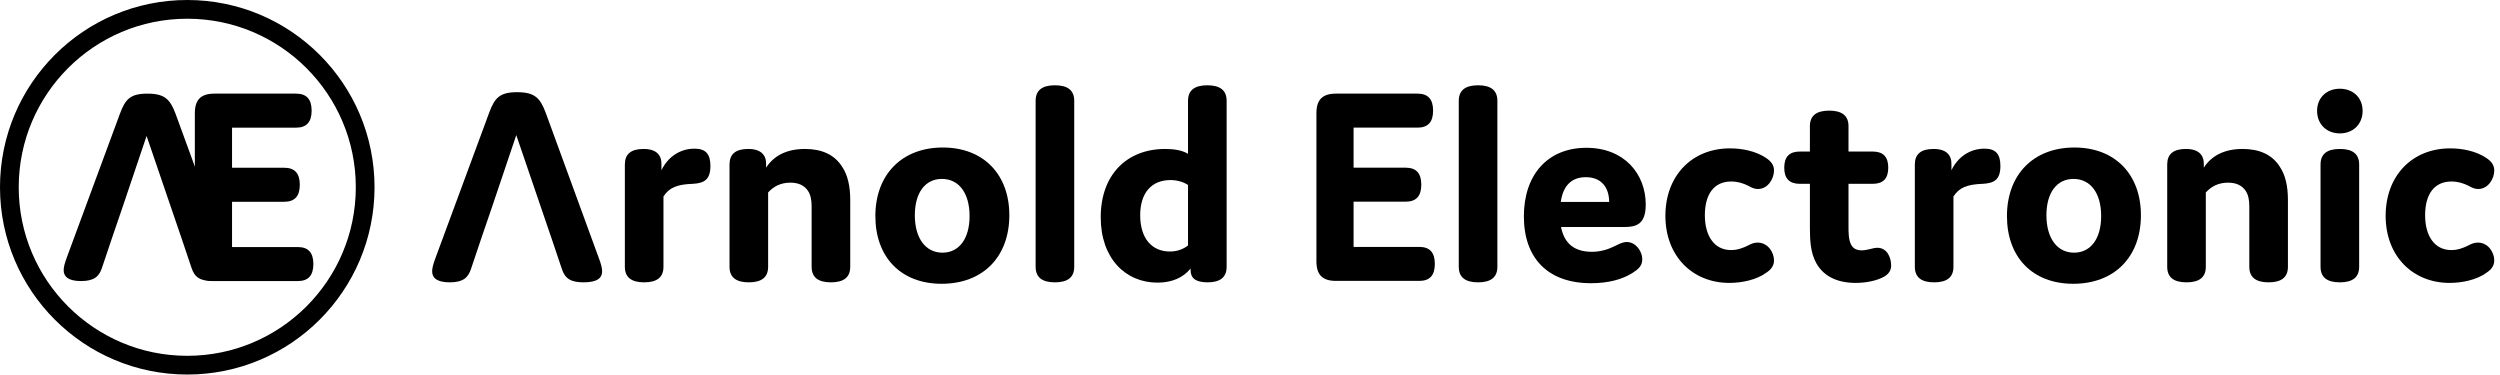 <svg width="267" height="40" viewBox="0 0 267 40" fill="none" xmlns="http://www.w3.org/2000/svg">
<path d="M114.728 10.769C114.728 9.662 114.051 9.108 112.667 9.108C111.282 9.108 110.605 9.662 110.605 10.769V28.492C110.605 29.6 111.282 30.154 112.667 30.154C114.051 30.154 114.728 29.6 114.728 28.492V10.769Z" fill="black"/>
<path fill-rule="evenodd" clip-rule="evenodd" d="M100.566 30.308C96.197 30.308 93.489 27.446 93.489 23.077C93.489 18.646 96.32 15.754 100.689 15.754C105.058 15.754 107.797 18.646 107.797 22.985C107.797 27.446 104.966 30.308 100.566 30.308ZM100.597 19.108C98.812 19.108 97.704 20.585 97.704 22.985C97.704 25.477 98.874 26.985 100.658 26.985C102.443 26.985 103.55 25.477 103.55 23.077C103.55 20.585 102.381 19.108 100.597 19.108Z" fill="black"/>
<path d="M70.858 20.985C71.473 20.031 72.304 19.692 73.996 19.631C75.227 19.569 75.873 19.169 75.873 17.723C75.873 16.431 75.35 15.877 74.181 15.877C72.55 15.877 71.289 16.831 70.642 18.185V17.569C70.673 16.615 70.15 15.908 68.735 15.908C67.381 15.908 66.735 16.462 66.735 17.569V28.492C66.735 29.6 67.412 30.154 68.796 30.154C70.181 30.154 70.858 29.6 70.858 28.492V20.985Z" fill="black"/>
<path d="M79.913 15.908C78.559 15.908 77.913 16.462 77.913 17.569V28.492C77.913 29.6 78.59 30.154 79.974 30.154C81.359 30.154 82.036 29.6 82.036 28.492V20.554C82.62 19.908 83.39 19.508 84.405 19.508C85.266 19.508 85.882 19.785 86.282 20.369C86.559 20.769 86.682 21.323 86.682 22.031V28.492C86.682 29.6 87.359 30.154 88.743 30.154C90.128 30.154 90.805 29.6 90.805 28.492V21.354C90.805 19.877 90.528 18.677 89.943 17.815C89.113 16.492 87.728 15.908 85.974 15.908C84.036 15.908 82.651 16.615 81.82 17.908V17.569C81.851 16.615 81.328 15.908 79.913 15.908Z" fill="black"/>
<path fill-rule="evenodd" clip-rule="evenodd" d="M123.619 30.185C120.234 30.185 117.557 27.631 117.557 23.2C117.557 18.708 120.296 15.908 124.45 15.908C125.434 15.908 126.296 16.061 126.88 16.431V10.769C126.88 9.662 127.557 9.108 128.942 9.108C130.327 9.108 131.004 9.662 131.004 10.769V28.492C131.004 29.631 130.296 30.154 128.973 30.154C127.68 30.154 127.157 29.692 127.157 28.861V28.677C126.357 29.662 125.157 30.185 123.619 30.185ZM126.88 26.215V19.754C126.357 19.415 125.711 19.231 125.004 19.231C123.004 19.231 121.773 20.585 121.773 22.985C121.773 25.477 123.034 26.861 124.942 26.861C125.68 26.861 126.327 26.646 126.88 26.215Z" fill="black"/>
<path d="M144.563 17.908V13.631H151.394C152.501 13.631 153.055 13.046 153.055 11.815C153.055 10.585 152.501 10 151.394 10H142.686C141.24 10 140.594 10.646 140.594 12.092V27.908C140.594 29.354 141.24 30 142.686 30H151.578C152.686 30 153.24 29.415 153.24 28.185C153.24 26.954 152.686 26.369 151.578 26.369H144.563V21.538H150.132C151.24 21.538 151.794 20.954 151.794 19.723C151.794 18.492 151.24 17.908 150.132 17.908H144.563Z" fill="black"/>
<path d="M157.859 9.108C159.243 9.108 159.92 9.662 159.92 10.769V28.492C159.92 29.6 159.243 30.154 157.859 30.154C156.474 30.154 155.797 29.6 155.797 28.492V10.769C155.797 9.662 156.474 9.108 157.859 9.108Z" fill="black"/>
<path fill-rule="evenodd" clip-rule="evenodd" d="M173.734 25.846C173.365 25.846 173.027 26 172.534 26.246C171.796 26.615 170.996 26.892 170.011 26.892C168.103 26.892 167.057 25.969 166.719 24.246H173.427C174.719 24.246 175.765 24 175.765 21.846C175.765 18.585 173.488 15.785 169.427 15.785C165.303 15.785 162.75 18.646 162.75 23.108C162.75 27.6 165.334 30.246 169.919 30.246C171.765 30.246 173.242 29.846 174.319 29.169C174.903 28.8 175.396 28.431 175.396 27.692C175.396 26.861 174.719 25.846 173.734 25.846ZM169.365 18.923C171.088 18.923 171.857 20.092 171.857 21.569H166.688C166.934 19.846 167.827 18.923 169.365 18.923Z" fill="black"/>
<path d="M184.879 19.385C183.064 19.385 182.079 20.738 182.079 22.985C182.079 25.169 183.064 26.708 184.879 26.708C185.556 26.708 186.141 26.492 186.695 26.215C187.033 26.031 187.341 25.908 187.71 25.908C188.818 25.908 189.464 26.954 189.464 27.815C189.464 28.4 189.125 28.8 188.664 29.108C187.587 29.908 185.987 30.215 184.695 30.215C180.787 30.215 177.864 27.385 177.864 23.046C177.864 18.769 180.695 15.846 184.756 15.846C186.048 15.846 187.495 16.123 188.602 16.861C189.156 17.231 189.464 17.631 189.464 18.215C189.464 19.046 188.848 20.185 187.741 20.185C187.402 20.185 187.095 20.061 186.725 19.846C186.172 19.569 185.587 19.385 184.879 19.385Z" fill="black"/>
<path d="M200.497 26.462C200.275 26.462 200.079 26.511 199.863 26.566L199.789 26.585C199.747 26.594 199.703 26.604 199.659 26.614C199.409 26.672 199.122 26.738 198.835 26.738C198.312 26.738 197.912 26.554 197.697 26.123C197.42 25.6 197.42 24.8 197.42 24.246V19.631H200.004C201.112 19.631 201.666 19.077 201.666 17.908C201.666 16.738 201.112 16.185 200.004 16.185H197.42V13.477C197.42 12.369 196.743 11.815 195.358 11.815C193.974 11.815 193.297 12.369 193.297 13.477V16.185H192.22C191.112 16.185 190.558 16.738 190.558 17.908C190.558 19.077 191.112 19.631 192.22 19.631H193.297V24.246C193.297 25.662 193.358 26.985 193.974 28.092C194.651 29.323 195.974 30.215 198.189 30.215C199.389 30.215 200.558 29.938 201.235 29.538C201.82 29.2 201.974 28.769 201.974 28.338C201.974 27.662 201.635 26.462 200.497 26.462Z" fill="black"/>
<path d="M211.767 19.631C210.074 19.692 209.244 20.031 208.628 20.985V28.492C208.628 29.6 207.951 30.154 206.567 30.154C205.182 30.154 204.505 29.6 204.505 28.492V17.569C204.505 16.462 205.151 15.908 206.505 15.908C207.921 15.908 208.444 16.615 208.413 17.569V18.185C209.059 16.831 210.321 15.877 211.951 15.877C213.121 15.877 213.644 16.431 213.644 17.723C213.644 19.169 212.997 19.569 211.767 19.631Z" fill="black"/>
<path fill-rule="evenodd" clip-rule="evenodd" d="M214.342 23.077C214.342 27.446 217.05 30.308 221.419 30.308C225.819 30.308 228.65 27.446 228.65 22.985C228.65 18.646 225.911 15.754 221.542 15.754C217.173 15.754 214.342 18.646 214.342 23.077ZM218.558 22.985C218.558 20.585 219.665 19.108 221.45 19.108C223.234 19.108 224.404 20.585 224.404 23.077C224.404 25.477 223.296 26.985 221.511 26.985C219.727 26.985 218.558 25.477 218.558 22.985Z" fill="black"/>
<path d="M231.458 17.569C231.458 16.462 232.104 15.908 233.458 15.908C234.874 15.908 235.397 16.615 235.366 17.569V17.908C236.197 16.615 237.581 15.908 239.52 15.908C241.274 15.908 242.658 16.492 243.489 17.815C244.074 18.677 244.351 19.877 244.351 21.354V28.492C244.351 29.6 243.674 30.154 242.289 30.154C240.904 30.154 240.227 29.6 240.227 28.492V22.031C240.227 21.323 240.104 20.769 239.827 20.369C239.427 19.785 238.812 19.508 237.951 19.508C236.935 19.508 236.166 19.908 235.581 20.554V28.492C235.581 29.6 234.904 30.154 233.52 30.154C232.135 30.154 231.458 29.6 231.458 28.492V17.569Z" fill="black"/>
<path d="M252.327 11.846C252.327 10.431 251.311 9.477 249.896 9.477C248.481 9.477 247.465 10.431 247.465 11.846C247.465 13.261 248.481 14.246 249.896 14.246C251.311 14.246 252.327 13.261 252.327 11.846Z" fill="black"/>
<path d="M251.958 17.569C251.958 16.462 251.281 15.908 249.896 15.908C248.511 15.908 247.834 16.462 247.834 17.569V28.492C247.834 29.6 248.511 30.154 249.896 30.154C251.281 30.154 251.958 29.6 251.958 28.492V17.569Z" fill="black"/>
<path d="M261.802 19.385C259.987 19.385 259.002 20.738 259.002 22.985C259.002 25.169 259.987 26.708 261.802 26.708C262.479 26.708 263.064 26.492 263.618 26.215C263.956 26.031 264.264 25.908 264.633 25.908C265.741 25.908 266.387 26.954 266.387 27.815C266.387 28.4 266.048 28.8 265.587 29.108C264.51 29.908 262.91 30.215 261.618 30.215C257.71 30.215 254.787 27.385 254.787 23.046C254.787 18.769 257.618 15.846 261.679 15.846C262.971 15.846 264.418 16.123 265.525 16.861C266.079 17.231 266.387 17.631 266.387 18.215C266.387 19.046 265.771 20.185 264.664 20.185C264.325 20.185 264.018 20.061 263.648 19.846C263.095 19.569 262.51 19.385 261.802 19.385Z" fill="black"/>
<path d="M63.969 27.6L58.277 12.031C57.692 10.492 57.138 9.846 55.231 9.846C53.354 9.846 52.831 10.461 52.246 12.031L46.492 27.6C46.277 28.185 46.154 28.615 46.154 28.985C46.154 29.662 46.646 30.154 48.031 30.154C49.446 30.154 50 29.662 50.308 28.708L51.385 25.508L52.585 22L55.138 14.431L58.923 25.508L60 28.708C60.338 29.754 60.954 30.154 62.338 30.154C63.815 30.154 64.308 29.662 64.308 28.985C64.308 28.615 64.185 28.185 63.969 27.6Z" fill="black"/>
<path d="M24.782 17.915V13.634H31.619C32.728 13.634 33.282 13.049 33.282 11.817C33.282 10.585 32.728 10 31.619 10H22.903C21.456 10 20.809 10.647 20.809 12.094V27.924C20.809 29.371 21.456 30.018 22.903 30.018H31.804C32.912 30.018 33.467 29.433 33.467 28.201C33.467 26.969 32.912 26.384 31.804 26.384H24.782V21.549H30.356C31.465 21.549 32.019 20.964 32.019 19.732C32.019 18.5 31.465 17.915 30.356 17.915H24.782Z" fill="black"/>
<path d="M18.75 12.153L24.361 27.501C24.574 28.077 24.695 28.502 24.695 28.866C24.695 29.533 24.21 30.018 22.754 30.018C21.389 30.018 20.782 29.624 20.449 28.593L19.387 25.438L18.204 21.98L15.656 14.519L13.139 21.98L11.956 25.438L10.895 28.593C10.591 29.533 10.045 30.018 8.65 30.018C7.285 30.018 6.8 29.533 6.8 28.866C6.8 28.502 6.921 28.077 7.134 27.501L12.806 12.153C13.382 10.607 13.897 10 15.748 10C17.628 10 18.174 10.637 18.75 12.153Z" fill="black"/>
<path fill-rule="evenodd" clip-rule="evenodd" d="M20 38C29.941 38 38 29.941 38 20C38 10.059 29.941 2 20 2C10.059 2 2 10.059 2 20C2 29.941 10.059 38 20 38ZM20 40C31.046 40 40 31.046 40 20C40 8.954 31.046 0 20 0C8.954 0 0 8.954 0 20C0 31.046 8.954 40 20 40Z" fill="black"/>
</svg>

